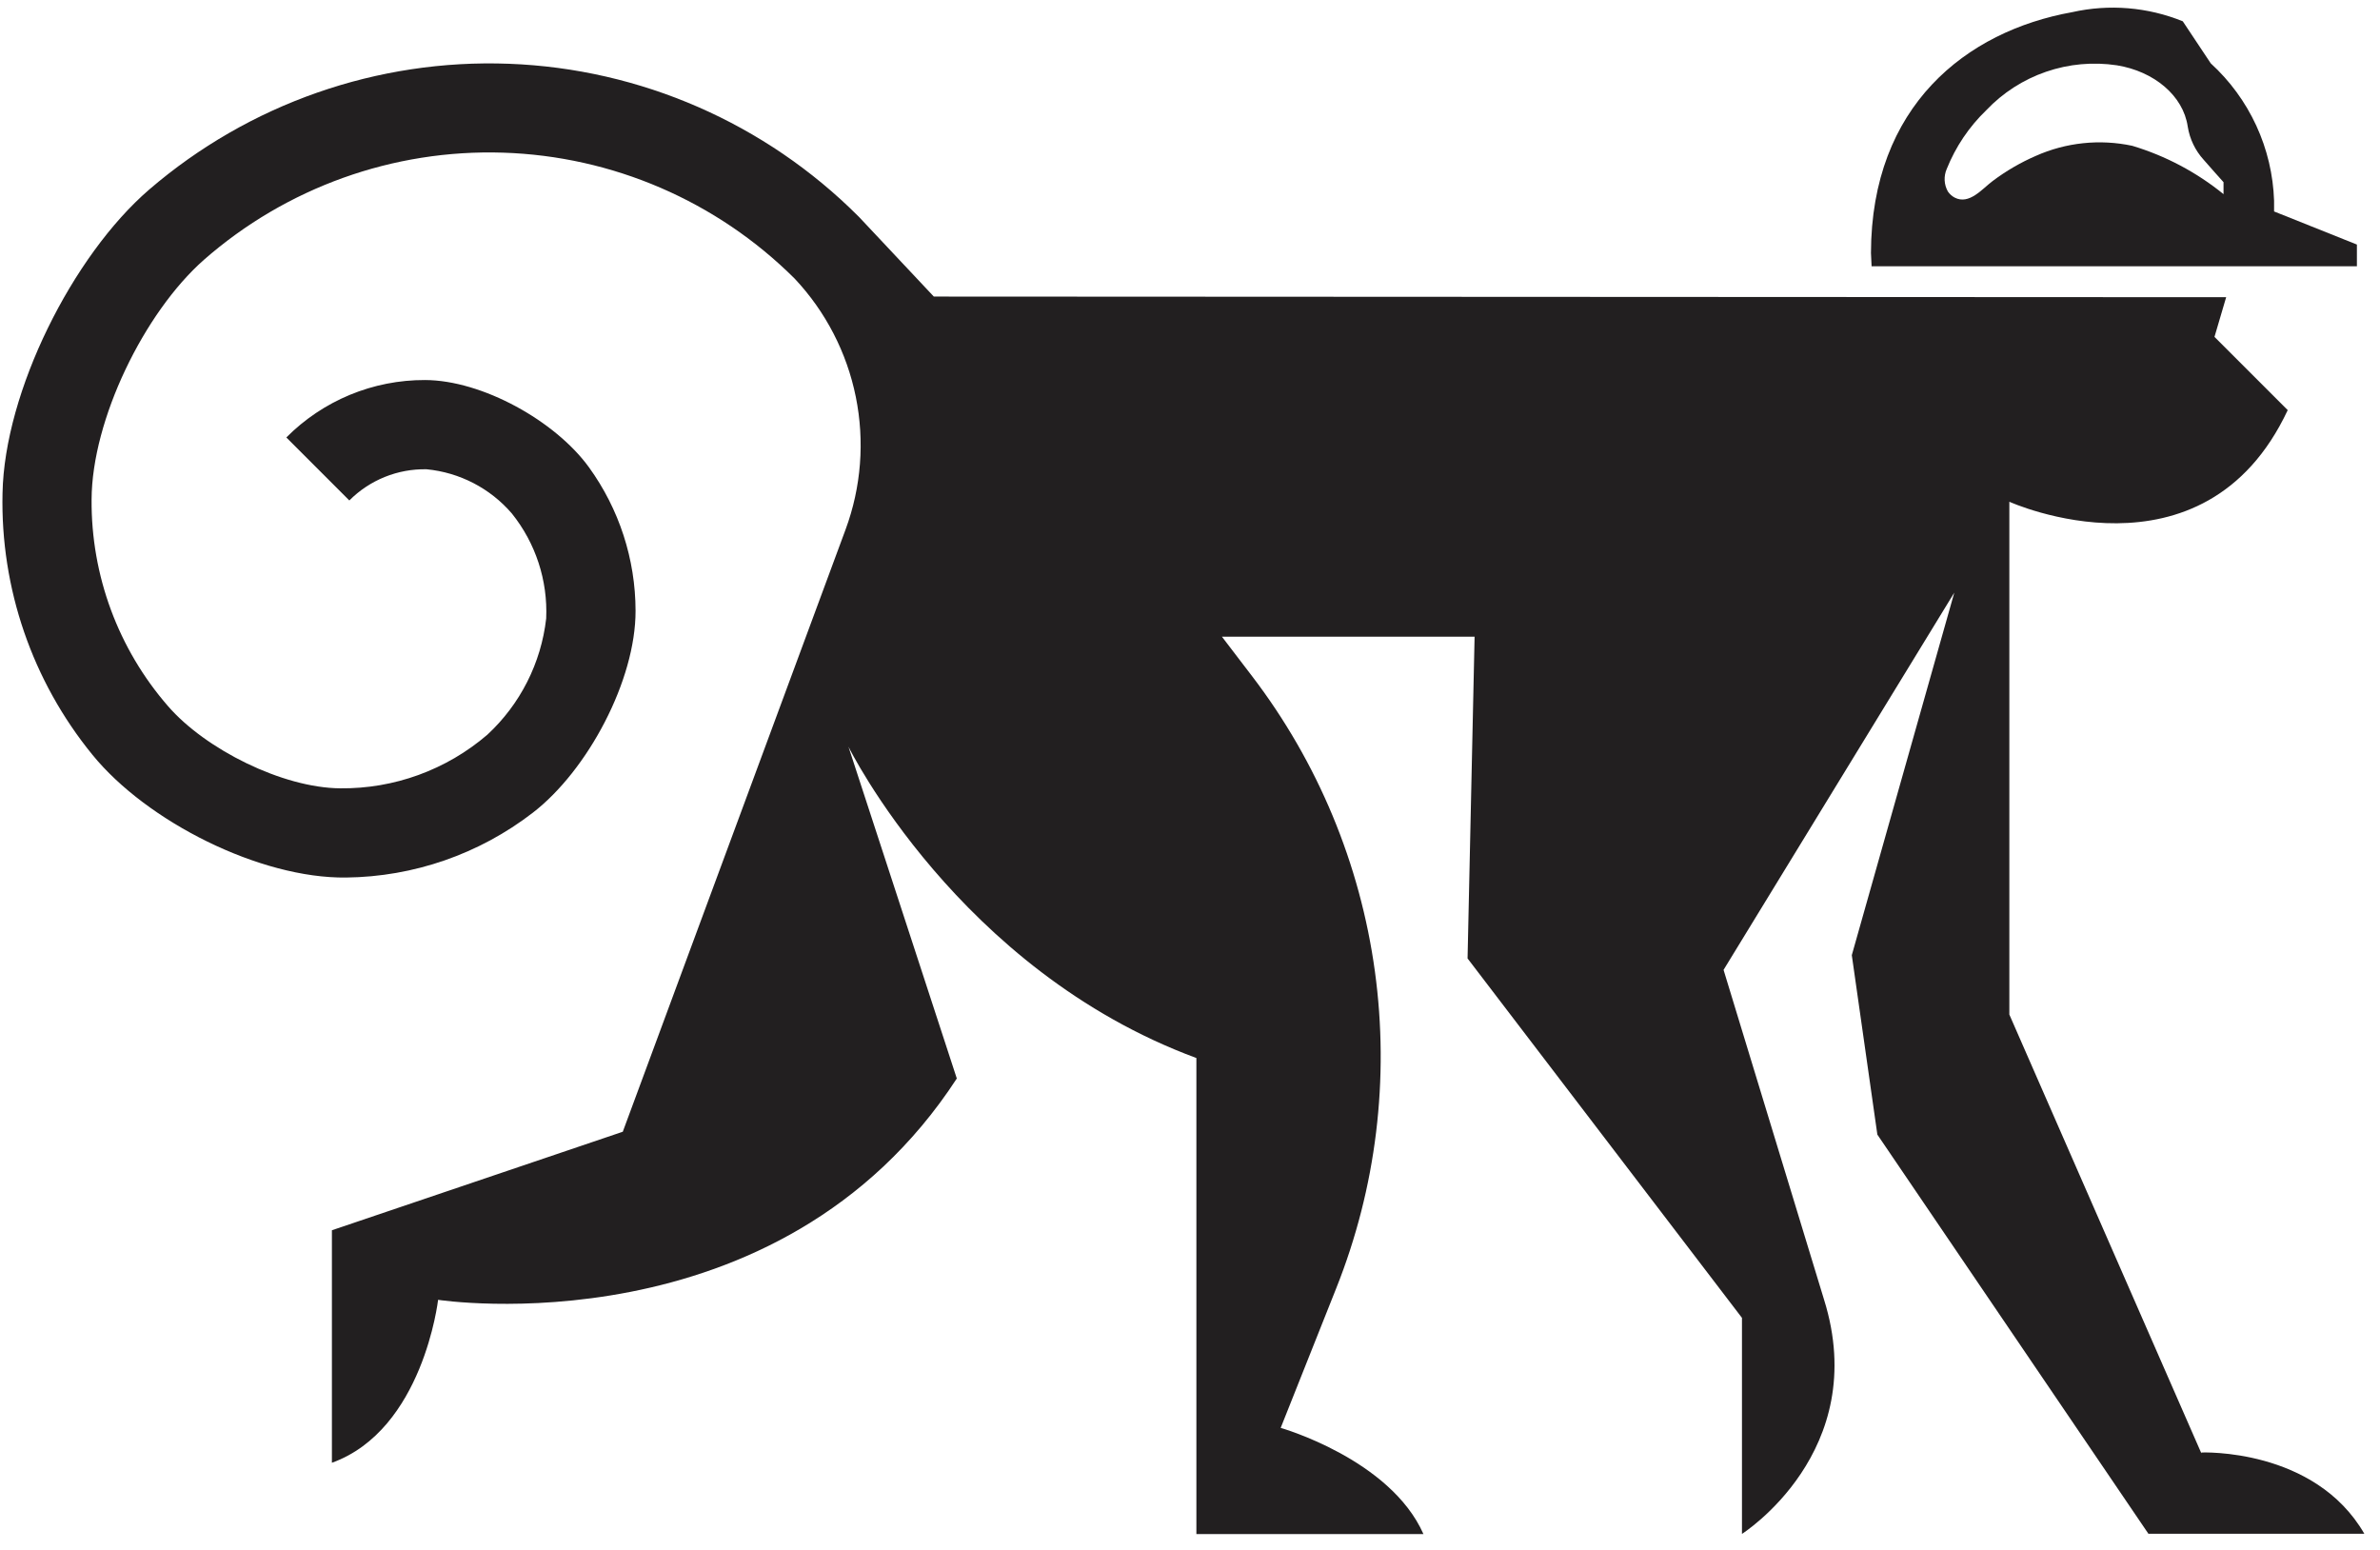 <svg width="149" height="97" viewBox="0 0 149 97" fill="none" xmlns="http://www.w3.org/2000/svg">
<path d="M117.182 16.67H147.554V15.309L142.369 13.237V12.566C142.315 10.941 141.937 9.342 141.256 7.866C140.575 6.389 139.606 5.063 138.405 3.966L136.653 1.333C134.456 0.441 132.039 0.242 129.726 0.762C123.088 1.953 117.152 6.639 117.132 15.839L117.172 16.68L117.182 16.67ZM139.225 12.17C137.531 10.79 135.582 9.756 133.489 9.127C131.457 8.694 129.339 8.916 127.442 9.763C126.49 10.177 125.589 10.702 124.759 11.325C124.098 11.816 123.287 12.847 122.366 12.366C122.198 12.275 122.054 12.145 121.946 11.986C121.826 11.772 121.757 11.534 121.745 11.289C121.733 11.044 121.778 10.8 121.876 10.575C122.431 9.189 123.273 7.937 124.349 6.901C125.385 5.808 126.669 4.982 128.094 4.492C129.518 4.002 131.039 3.864 132.528 4.088C134.871 4.468 136.682 6 136.963 7.922C137.086 8.699 137.433 9.423 137.963 10.004C138.103 10.174 139.204 11.404 139.204 11.404V12.185L139.225 12.17Z" fill="#221F20"/>
<path d="M137.818 90.978L125.795 63.509V31.409C125.795 31.409 137.948 36.915 143.223 25.673L138.638 21.088L139.369 18.605L58.462 18.565L53.797 13.6L53.737 13.54C47.912 7.713 40.1 4.302 31.866 3.992C23.632 3.682 15.585 6.495 9.338 11.868C4.533 16.012 0.278 24.531 0.158 30.878C0.025 36.83 2.02 42.633 5.784 47.245C9.184 51.429 16.284 55.003 21.671 54.933C25.901 54.886 30.002 53.463 33.352 50.879C36.797 48.226 39.8 42.579 39.789 38.236C39.785 35.007 38.762 31.861 36.867 29.246C34.767 26.353 30.19 23.8 26.606 23.79C24.993 23.785 23.395 24.1 21.905 24.716C20.416 25.334 19.063 26.24 17.927 27.384L21.87 31.328C22.503 30.693 23.257 30.193 24.088 29.857C24.919 29.522 25.809 29.358 26.706 29.376C28.774 29.575 30.685 30.565 32.041 32.139C33.534 33.998 34.299 36.335 34.194 38.716C33.876 41.505 32.569 44.087 30.509 45.994C27.945 48.195 24.668 49.387 21.29 49.348C17.695 49.318 12.87 46.915 10.518 44.203C7.4 40.62 5.698 36.02 5.734 31.269C5.754 26.284 9.017 19.577 12.761 16.269C17.925 11.738 24.619 9.338 31.486 9.556C38.353 9.773 44.882 12.591 49.749 17.44C51.69 19.504 53.016 22.069 53.578 24.845C54.141 27.622 53.917 30.5 52.934 33.156L38.989 70.846L20.779 77.013V91.568C26.495 89.506 27.427 81.368 27.427 81.368C27.427 81.368 48.739 84.651 59.901 67.513L53.117 46.741C53.117 46.741 59.995 60.726 74.9 66.232V96.032H89.115C87.034 91.332 80.177 89.385 80.177 89.385L83.65 80.656C86.162 74.357 86.997 67.514 86.074 60.796C85.151 54.078 82.502 47.714 78.385 42.325L76.499 39.856H92.317L91.877 59.997L109.056 82.497V96.021C109.056 96.021 117.175 90.866 114.191 81.345L107.904 60.713L122.349 37.098L115.932 59.792L117.532 71.024L134.5 96.01H148.018C144.905 90.624 137.818 90.925 137.818 90.925V90.978Z" fill="#221F20"/>
</svg>

